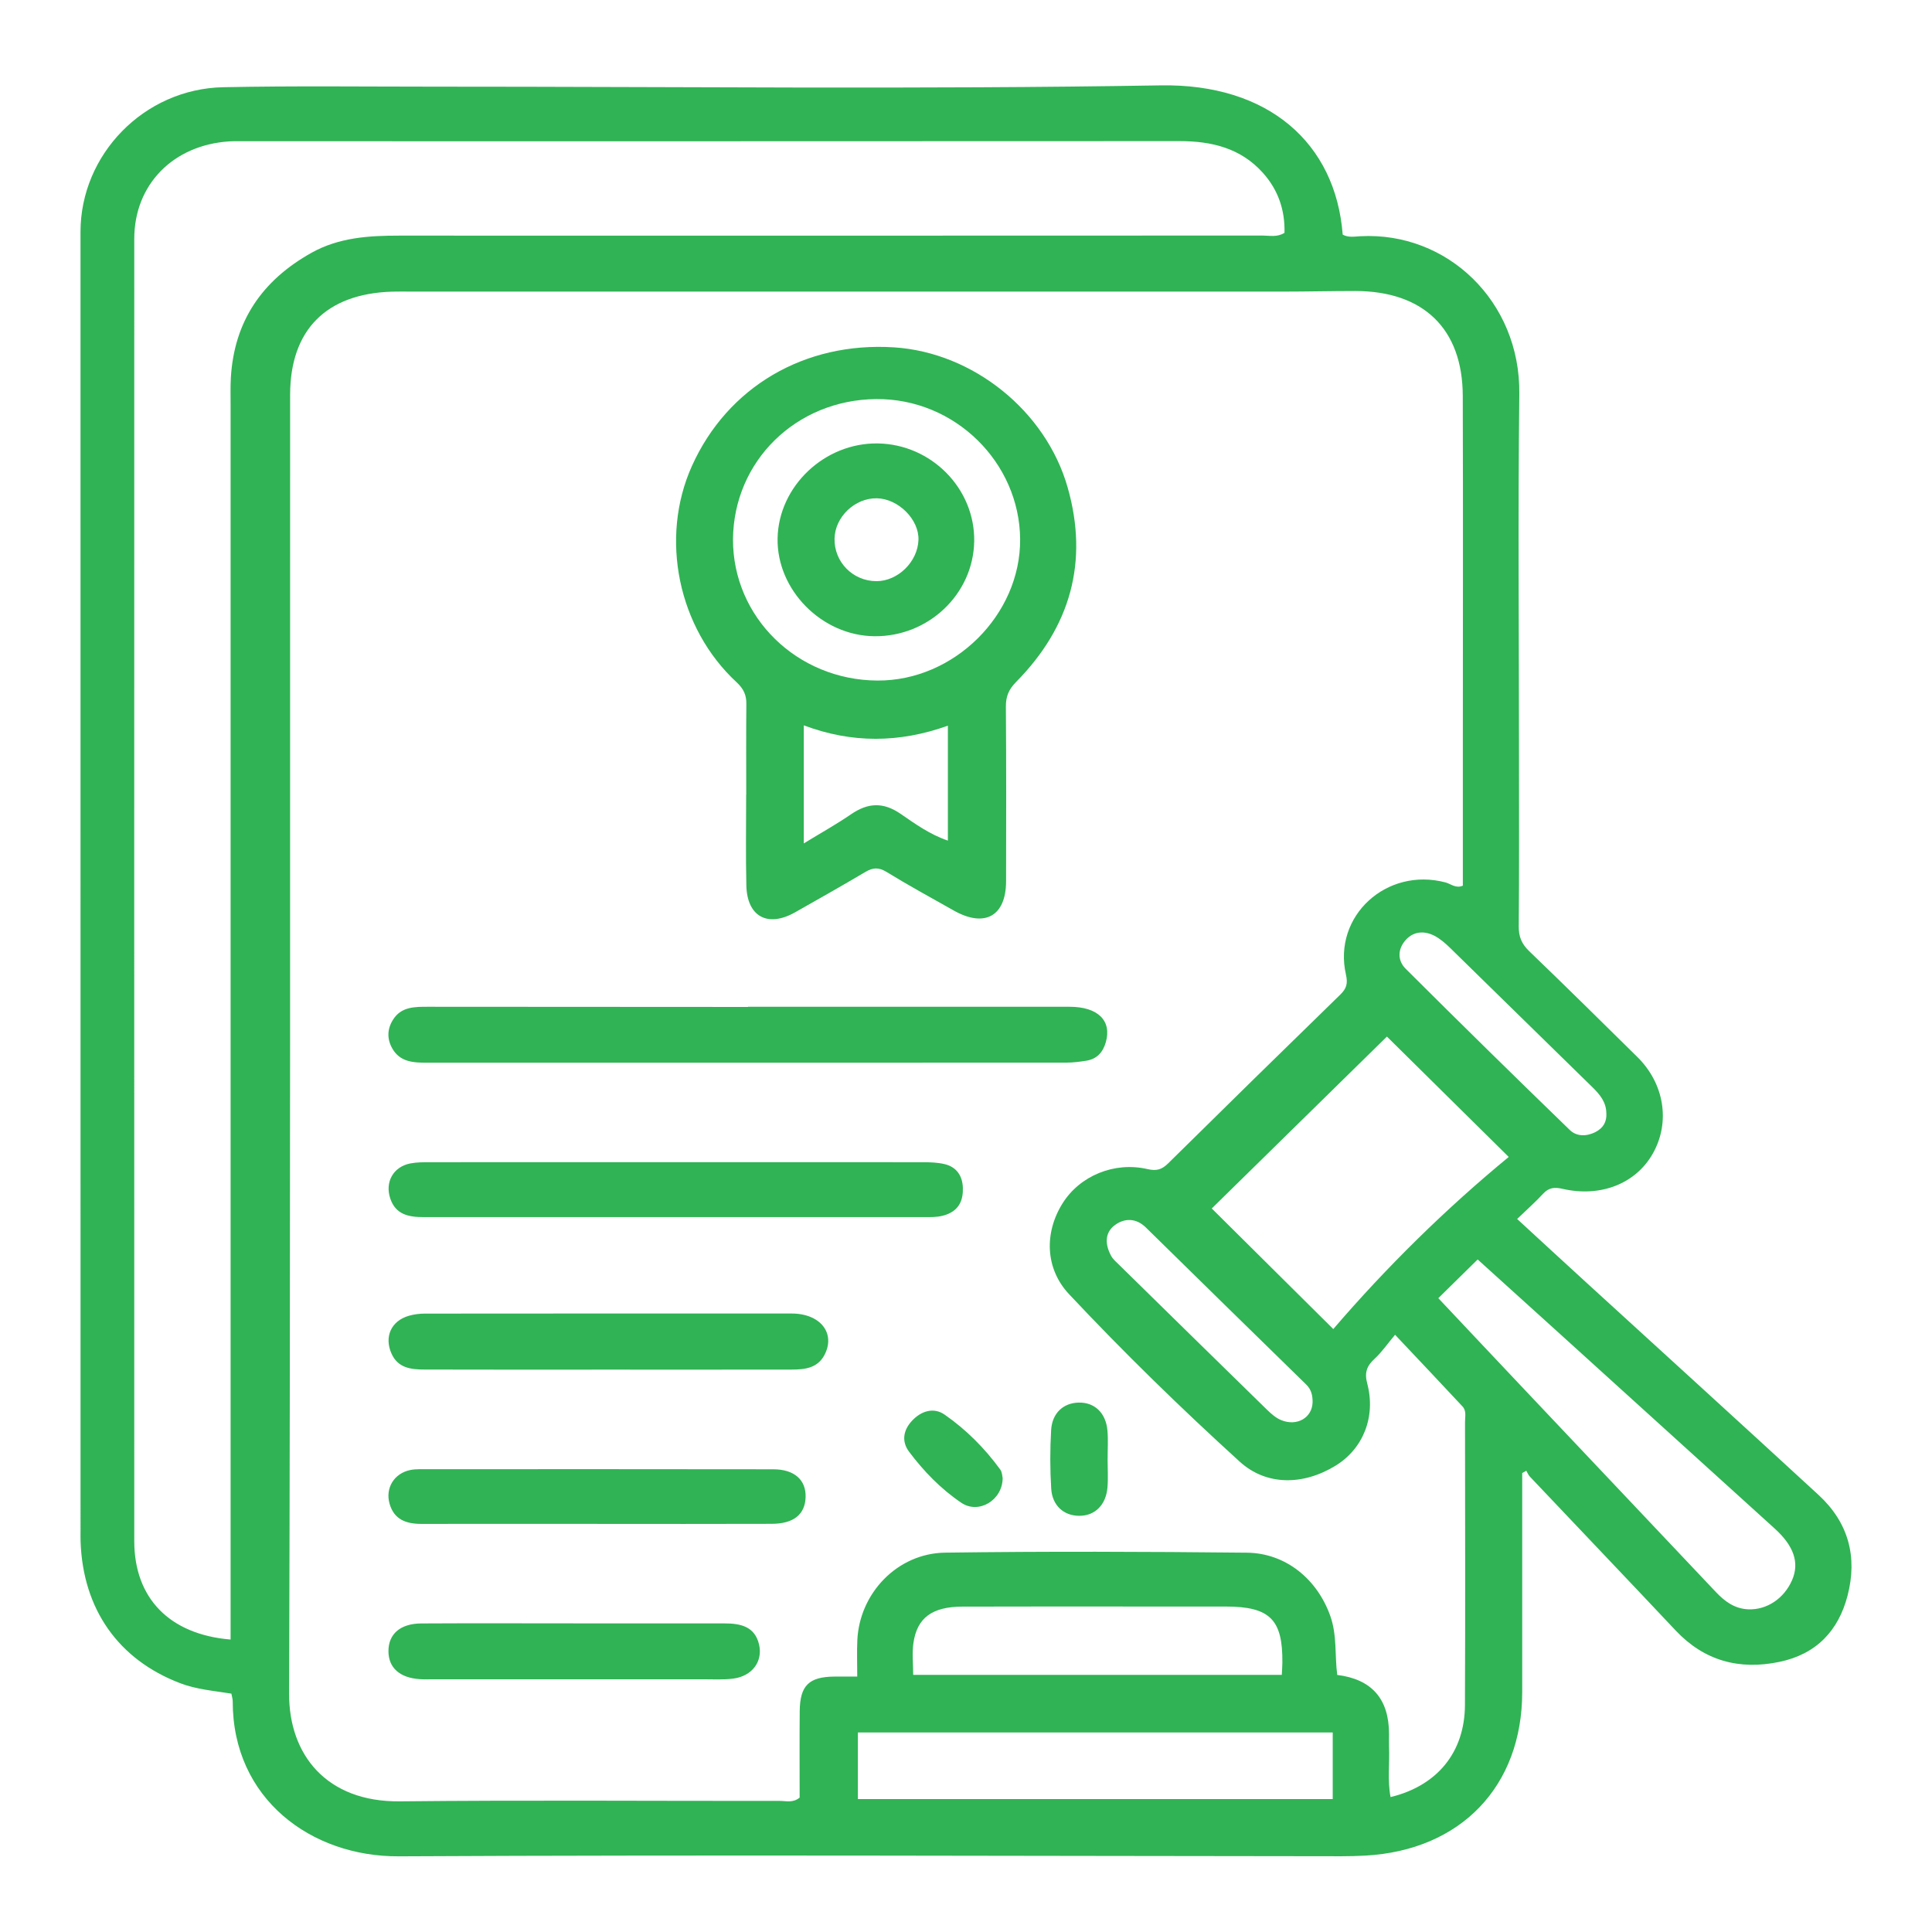 <svg width="48" height="48" viewBox="0 0 48 48" fill="none" xmlns="http://www.w3.org/2000/svg">
<g clip-path="url(#clip0_293_12374)">
<path d="M37.819 36.597C37.819 38.411 37.819 40.225 37.819 42.039C37.818 44.381 36.293 45.971 33.922 46.102C33.727 46.113 33.532 46.118 33.337 46.118C25.526 46.113 17.716 46.08 9.906 46.12C7.735 46.131 5.778 44.695 5.782 42.268C5.782 42.211 5.763 42.154 5.749 42.078C5.318 42.008 4.883 41.975 4.474 41.818C2.941 41.232 2.059 39.98 2.002 38.297C1.999 38.208 2.001 38.12 2.001 38.031C2 27.274 2 16.518 2 5.762C2 3.836 3.579 2.209 5.541 2.167C7.301 2.131 9.061 2.153 10.822 2.153C16.827 2.152 22.832 2.222 28.835 2.121C31.518 2.076 33.184 3.559 33.359 5.829C33.498 5.907 33.653 5.877 33.798 5.869C35.958 5.754 37.774 7.489 37.747 9.783C37.712 12.793 37.739 15.804 37.739 18.813C37.739 20.215 37.745 21.617 37.733 23.018C37.731 23.275 37.807 23.454 37.995 23.634C38.898 24.502 39.787 25.381 40.68 26.261C41.351 26.922 41.503 27.88 41.066 28.656C40.644 29.407 39.769 29.755 38.819 29.536C38.623 29.491 38.481 29.503 38.339 29.657C38.148 29.864 37.935 30.052 37.693 30.285C38.289 30.834 38.865 31.365 39.443 31.893C41.357 33.642 43.275 35.386 45.182 37.142C45.925 37.827 46.153 38.679 45.902 39.644C45.674 40.517 45.128 41.097 44.21 41.289C43.209 41.498 42.342 41.262 41.633 40.511C40.429 39.232 39.217 37.962 38.01 36.687C37.971 36.647 37.95 36.59 37.92 36.54C37.887 36.56 37.852 36.578 37.819 36.598V36.597ZM21.298 41.654C21.298 41.311 21.287 41.032 21.3 40.754C21.352 39.584 22.294 38.59 23.484 38.575C25.982 38.541 28.48 38.55 30.978 38.576C31.95 38.587 32.728 39.239 33.05 40.146C33.222 40.627 33.16 41.13 33.223 41.613C34.081 41.72 34.51 42.209 34.51 43.081C34.51 43.185 34.507 43.288 34.51 43.391C34.528 43.807 34.468 44.228 34.548 44.648C35.711 44.366 36.39 43.533 36.396 42.365C36.407 40.019 36.399 37.673 36.398 35.326C36.398 35.197 36.437 35.051 36.336 34.943C35.804 34.372 35.267 33.806 34.66 33.162C34.465 33.394 34.329 33.595 34.155 33.755C33.958 33.934 33.896 34.1 33.968 34.371C34.188 35.198 33.867 35.994 33.184 36.413C32.377 36.909 31.461 36.915 30.801 36.315C29.334 34.981 27.915 33.597 26.56 32.153C25.965 31.519 25.941 30.625 26.401 29.894C26.829 29.213 27.682 28.855 28.51 29.046C28.736 29.099 28.868 29.056 29.022 28.904C30.443 27.501 31.869 26.103 33.3 24.71C33.456 24.558 33.49 24.433 33.439 24.21C33.111 22.76 34.447 21.537 35.911 21.923C36.046 21.958 36.168 22.081 36.344 22.004C36.344 20.825 36.344 19.645 36.344 18.465C36.344 15.587 36.351 12.71 36.342 9.832C36.337 8.169 35.366 7.232 33.671 7.23C33.069 7.23 32.467 7.245 31.866 7.245C24.656 7.246 17.448 7.245 10.238 7.245C10.073 7.245 9.907 7.241 9.741 7.246C8.1 7.297 7.208 8.201 7.208 9.813C7.206 20.57 7.217 31.327 7.183 42.084C7.179 43.594 8.11 44.773 9.933 44.754C13.078 44.721 16.224 44.746 19.369 44.743C19.527 44.743 19.7 44.799 19.867 44.661C19.867 43.954 19.862 43.232 19.869 42.509C19.876 41.874 20.099 41.659 20.735 41.654C20.899 41.653 21.061 41.654 21.297 41.654H21.298ZM5.729 40.736C5.729 40.52 5.729 40.332 5.729 40.143C5.729 30.109 5.729 20.076 5.729 10.043C5.729 9.821 5.723 9.599 5.736 9.379C5.819 7.983 6.511 6.966 7.74 6.28C8.42 5.9 9.163 5.854 9.92 5.854C17.068 5.856 24.216 5.855 31.365 5.852C31.54 5.852 31.726 5.901 31.913 5.785C31.927 5.225 31.76 4.722 31.376 4.294C30.826 3.681 30.107 3.506 29.305 3.506C21.554 3.511 13.804 3.509 6.054 3.509C5.934 3.509 5.813 3.506 5.693 3.513C4.299 3.605 3.336 4.587 3.336 5.933C3.335 16.719 3.334 27.504 3.336 38.29C3.336 39.7 4.205 40.608 5.729 40.734V40.736ZM34.458 25.753C32.994 27.19 31.531 28.626 30.106 30.024C31.075 30.987 32.075 31.978 33.125 33.02C34.453 31.474 35.919 30.032 37.484 28.744C36.435 27.708 35.432 26.716 34.457 25.753H34.458ZM33.111 43.043H21.314V44.698H33.111V43.043ZM35.734 32.252C36.41 32.969 37.081 33.684 37.754 34.395C39.378 36.115 41.004 37.835 42.63 39.553C42.849 39.785 43.096 39.97 43.438 39.983C43.895 40.001 44.323 39.717 44.523 39.26C44.713 38.824 44.567 38.406 44.088 37.973C42.309 36.363 40.533 34.751 38.756 33.14C38.077 32.525 37.396 31.911 36.712 31.291C36.373 31.624 36.065 31.927 35.735 32.252L35.734 32.252ZM22.688 41.612H31.846C31.852 41.489 31.859 41.401 31.86 41.312C31.872 40.234 31.55 39.915 30.451 39.914C29.85 39.914 29.249 39.914 28.647 39.914C27.069 39.914 25.489 39.91 23.911 39.916C23.16 39.918 22.784 40.193 22.694 40.819C22.657 41.075 22.688 41.34 22.688 41.612H22.688ZM39.909 27.659C39.907 27.387 39.754 27.198 39.567 27.015C38.383 25.86 37.205 24.7 36.022 23.545C35.906 23.432 35.778 23.322 35.636 23.248C35.387 23.121 35.125 23.137 34.932 23.346C34.724 23.57 34.713 23.859 34.923 24.068C36.272 25.414 37.633 26.749 39.002 28.075C39.169 28.237 39.413 28.24 39.638 28.126C39.833 28.026 39.921 27.871 39.91 27.658L39.909 27.659ZM32.611 34.839C32.613 34.673 32.582 34.525 32.452 34.398C31.121 33.1 29.795 31.798 28.468 30.496C28.223 30.255 27.93 30.262 27.693 30.442C27.436 30.636 27.459 30.934 27.607 31.203C27.655 31.291 27.74 31.361 27.814 31.434C29.034 32.631 30.255 33.83 31.478 35.024C31.583 35.126 31.701 35.231 31.834 35.284C32.228 35.444 32.602 35.22 32.611 34.839Z" fill="#30B354"/>
<path d="M18.54 19.744C18.54 18.993 18.535 18.241 18.543 17.489C18.546 17.266 18.473 17.112 18.303 16.953C16.843 15.604 16.387 13.368 17.189 11.581C18.072 9.614 19.991 8.487 22.213 8.63C24.169 8.756 25.983 10.203 26.526 12.112C27.052 13.959 26.595 15.576 25.243 16.945C25.057 17.134 24.989 17.308 24.991 17.56C25.002 19.005 24.999 20.449 24.996 21.895C24.994 22.762 24.465 23.056 23.696 22.622C23.137 22.306 22.573 21.999 22.027 21.664C21.829 21.542 21.685 21.553 21.497 21.665C20.921 22.007 20.335 22.337 19.751 22.668C19.074 23.05 18.561 22.774 18.543 22.001C18.525 21.249 18.539 20.497 18.538 19.745L18.54 19.744ZM18.211 13.4C18.207 15.335 19.803 16.896 21.797 16.908C23.701 16.921 25.36 15.276 25.345 13.394C25.33 11.494 23.728 9.898 21.767 9.915C19.782 9.933 18.228 11.451 18.211 13.399V13.4ZM19.97 18.02V20.954C20.39 20.697 20.779 20.481 21.143 20.231C21.562 19.944 21.941 19.921 22.377 20.221C22.736 20.468 23.099 20.731 23.55 20.885V18.03C22.34 18.461 21.164 18.47 19.97 18.021V18.02Z" fill="#30B354"/>
<path d="M18.586 25.013C21.249 25.013 23.911 25.012 26.574 25.013C27.281 25.013 27.628 25.362 27.473 25.896C27.4 26.148 27.251 26.312 26.985 26.354C26.823 26.38 26.658 26.4 26.494 26.401C21.199 26.404 15.904 26.403 10.609 26.403C10.272 26.403 9.938 26.387 9.747 26.05C9.611 25.811 9.619 25.565 9.764 25.335C9.969 25.006 10.31 25.013 10.643 25.013C13.02 25.013 15.396 25.016 17.773 25.017C18.044 25.017 18.315 25.017 18.586 25.017V25.012V25.013Z" fill="#30B354"/>
<path d="M16.83 28.874C18.861 28.874 20.893 28.873 22.926 28.875C23.105 28.875 23.29 28.881 23.463 28.921C23.766 28.991 23.911 29.214 23.922 29.504C23.933 29.801 23.841 30.054 23.52 30.174C23.375 30.229 23.229 30.239 23.078 30.239C18.893 30.239 14.709 30.239 10.525 30.239C10.159 30.239 9.832 30.18 9.697 29.779C9.559 29.372 9.768 28.988 10.195 28.905C10.356 28.874 10.525 28.875 10.689 28.875C12.736 28.873 14.784 28.874 16.831 28.874H16.83Z" fill="#30B354"/>
<path d="M15.066 34.028C13.563 34.028 12.059 34.031 10.556 34.026C10.22 34.026 9.889 33.994 9.727 33.63C9.541 33.214 9.717 32.817 10.159 32.69C10.287 32.653 10.425 32.636 10.557 32.636C13.594 32.633 16.631 32.633 19.667 32.634C20.385 32.634 20.77 33.128 20.48 33.671C20.305 33.995 19.988 34.026 19.666 34.027C18.133 34.03 16.599 34.028 15.066 34.028Z" fill="#30B354"/>
<path d="M14.846 37.86C13.387 37.86 11.93 37.858 10.472 37.861C10.091 37.861 9.791 37.756 9.678 37.357C9.569 36.969 9.793 36.603 10.195 36.522C10.268 36.507 10.344 36.502 10.419 36.502C13.35 36.502 16.282 36.498 19.212 36.504C19.741 36.505 20.03 36.773 20.015 37.199C20.001 37.627 19.716 37.858 19.174 37.859C17.731 37.864 16.288 37.861 14.845 37.861L14.846 37.86Z" fill="#30B354"/>
<path d="M14.252 40.333C15.5 40.333 16.747 40.333 17.994 40.333C18.394 40.333 18.755 40.404 18.86 40.863C18.954 41.279 18.688 41.642 18.221 41.704C17.97 41.737 17.712 41.721 17.456 41.721C15.232 41.721 13.008 41.721 10.783 41.721C10.663 41.721 10.542 41.727 10.423 41.718C9.928 41.683 9.653 41.433 9.651 41.026C9.649 40.6 9.941 40.338 10.465 40.334C11.728 40.327 12.99 40.332 14.252 40.332V40.333Z" fill="#30B354"/>
<path d="M27.518 36.246C27.518 36.482 27.534 36.718 27.515 36.952C27.479 37.394 27.199 37.664 26.808 37.66C26.43 37.657 26.144 37.408 26.117 36.986C26.087 36.502 26.087 36.015 26.115 35.53C26.14 35.107 26.418 34.857 26.796 34.847C27.191 34.836 27.475 35.1 27.514 35.54C27.535 35.774 27.518 36.01 27.519 36.246L27.518 36.246Z" fill="#30B354"/>
<path d="M24.911 36.718C24.91 37.275 24.314 37.627 23.885 37.337C23.378 36.995 22.95 36.554 22.585 36.067C22.396 35.814 22.439 35.534 22.658 35.299C22.886 35.053 23.198 34.958 23.467 35.145C24.004 35.518 24.467 35.982 24.852 36.512C24.9 36.578 24.9 36.678 24.91 36.718H24.911Z" fill="#30B354"/>
<path d="M24.204 13.449C24.182 14.76 23.068 15.82 21.726 15.807C20.417 15.795 19.293 14.656 19.319 13.371C19.346 12.078 20.487 10.998 21.807 11.017C23.139 11.037 24.225 12.139 24.204 13.449ZM20.734 13.384C20.724 13.965 21.189 14.437 21.774 14.439C22.307 14.44 22.8 13.958 22.819 13.415C22.837 12.908 22.321 12.391 21.786 12.38C21.239 12.37 20.743 12.844 20.734 13.385V13.384Z" fill="#30B354"/>
</g>
<defs>
<clipPath id="clip0_293_12374">
<rect width="44" height="44" fill="white" transform="translate(2 2.12)"/>
</clipPath>
</defs>
</svg>
